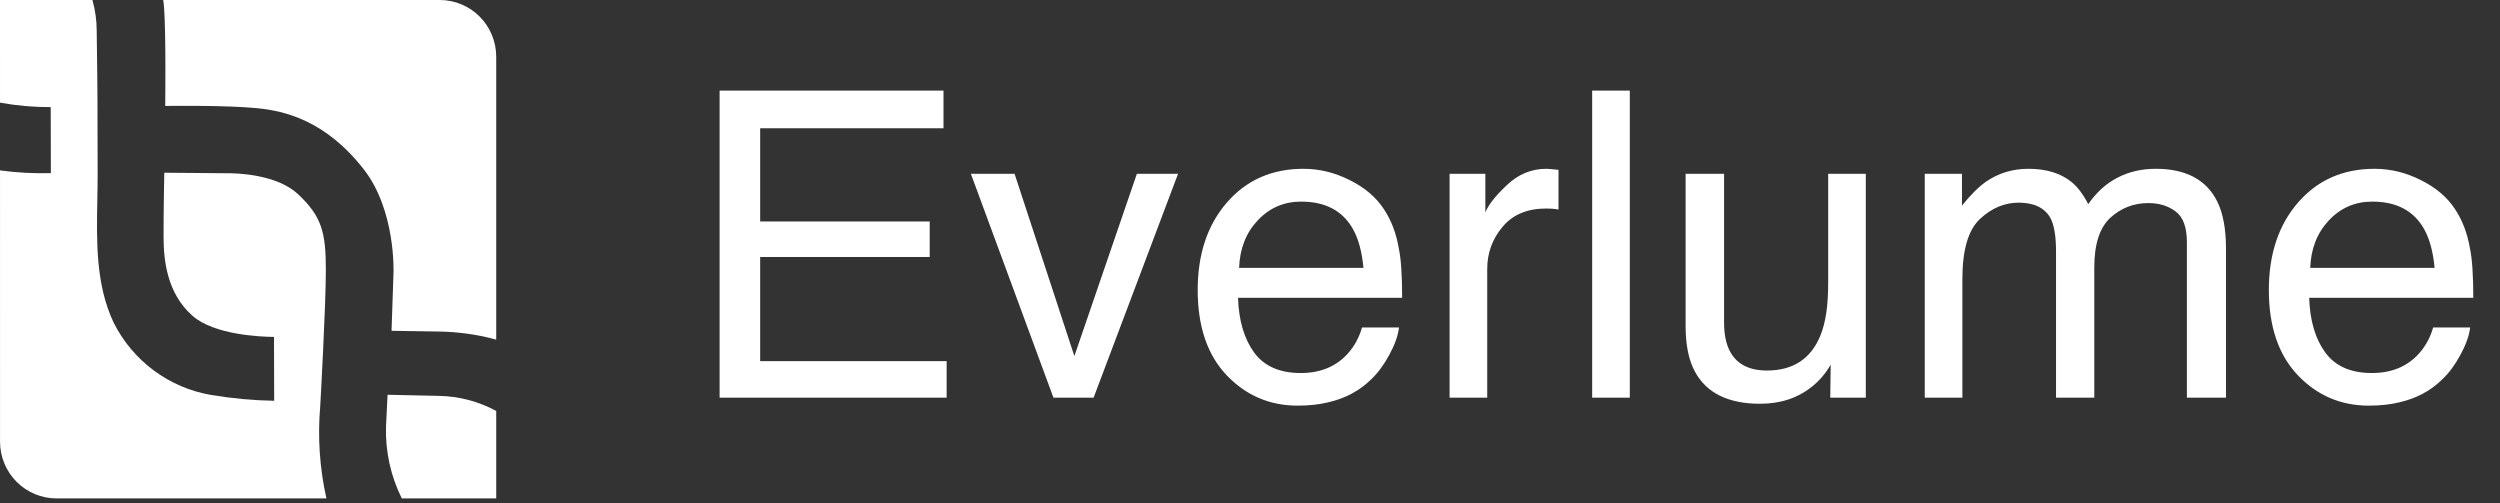 <svg width="318" height="64" viewBox="0 0 318 64" fill="none" xmlns="http://www.w3.org/2000/svg">
<rect x="0" y="0" width="318" height="64" fill="#333333" stroke="none"/>
<path d="M20.869 0.962C21.119 4.348 21.02 12.924 21.02 13.01L21.014 13.478L21.48 13.472C21.553 13.471 28.822 13.376 32.706 13.762C36.19 14.107 41.387 15.292 46.26 21.523C50.347 26.746 50.055 34.585 50.055 34.668L49.804 42.078L55.801 42.171C56.872 42.185 57.941 42.259 59.004 42.39H59.005C60.394 42.557 61.77 42.828 63.119 43.202V7.219C63.119 6.271 62.934 5.332 62.573 4.456C62.212 3.58 61.683 2.784 61.016 2.114C60.349 1.444 59.557 0.912 58.686 0.549C57.815 0.187 56.881 -4.55872e-05 55.938 8.35012e-09H20.759C20.805 0.304 20.844 0.623 20.869 0.962" fill="white"/>
<path d="M55.822 50.355L49.299 50.215L49.1 54.285C49.013 57.445 49.703 60.576 51.11 63.4H63.119V52.274C60.873 51.057 58.372 50.399 55.822 50.355Z" fill="white"/>
<path d="M40.733 51.672C40.74 51.544 41.457 38.85 41.448 34.244C41.439 29.563 40.927 27.528 37.918 24.704C35.216 22.169 30.144 22.038 29.137 22.038H28.967L20.898 21.97L20.889 22.422C20.889 22.468 20.798 27.047 20.805 30.11C20.812 33.045 21.203 37.283 24.499 40.179C27.26 42.605 33.148 42.84 34.853 42.856L34.875 50.98C32.186 50.931 29.504 50.683 26.851 50.238C24.213 49.788 21.717 48.722 19.565 47.125C17.412 45.529 15.663 43.446 14.459 41.046C12.175 36.22 12.279 30.741 12.38 25.443C12.401 24.312 12.42 23.143 12.42 22.01L12.399 12.964C12.399 12.903 12.358 6.844 12.301 3.939C12.301 2.607 12.118 1.281 11.757 0H0L0.001 13.057C2.129 13.443 4.288 13.634 6.451 13.626L6.47 22.023C4.308 22.082 2.145 21.965 0.002 21.673L0.004 56.175C0.004 57.124 0.19 58.063 0.551 58.94C0.913 59.817 1.442 60.613 2.11 61.284C2.778 61.955 3.571 62.487 4.443 62.85C5.316 63.213 6.251 63.4 7.195 63.4H41.519C40.659 59.554 40.394 55.598 40.733 51.672Z" fill="white"/>
<path d="M91.535 11.526H120.013V16.312H96.693V28.171H118.258V32.692H96.693V45.934H120.412V50.587H91.535V11.526ZM129.054 22.109L136.659 45.295L144.609 22.109H149.848L139.105 50.587H134L123.497 22.109H129.054ZM165.802 21.471C167.823 21.471 169.782 21.949 171.678 22.906C173.575 23.846 175.02 25.069 176.013 26.576C176.97 28.012 177.608 29.687 177.927 31.602C178.211 32.913 178.353 35.005 178.353 37.877H157.479C157.568 40.766 158.25 43.089 159.527 44.843C160.803 46.581 162.779 47.449 165.456 47.449C167.956 47.449 169.95 46.625 171.439 44.977C172.29 44.019 172.893 42.911 173.247 41.653H177.954C177.83 42.699 177.413 43.868 176.704 45.163C176.013 46.439 175.233 47.485 174.364 48.3C172.91 49.718 171.111 50.676 168.966 51.172C167.814 51.456 166.511 51.597 165.057 51.597C161.512 51.597 158.507 50.312 156.043 47.742C153.579 45.154 152.347 41.537 152.347 36.893C152.347 32.319 153.588 28.606 156.07 25.752C158.552 22.898 161.796 21.471 165.802 21.471ZM173.433 34.074C173.238 32 172.786 30.343 172.077 29.102C170.765 26.797 168.576 25.645 165.509 25.645C163.311 25.645 161.468 26.443 159.979 28.038C158.49 29.616 157.701 31.628 157.612 34.074H173.433ZM184.389 22.109H188.936V27.028C189.308 26.071 190.221 24.91 191.674 23.545C193.128 22.162 194.803 21.471 196.7 21.471C196.789 21.471 196.939 21.479 197.152 21.497C197.365 21.515 197.728 21.55 198.242 21.604V26.656C197.959 26.602 197.693 26.567 197.445 26.549C197.214 26.532 196.957 26.523 196.673 26.523C194.263 26.523 192.41 27.303 191.116 28.863C189.822 30.405 189.175 32.187 189.175 34.207V50.587H184.389V22.109ZM202.523 11.526H207.31V50.587H202.523V11.526ZM219.302 22.109V41.014C219.302 42.468 219.532 43.656 219.993 44.578C220.844 46.279 222.431 47.13 224.753 47.13C228.086 47.13 230.355 45.641 231.56 42.663C232.216 41.068 232.544 38.878 232.544 36.095V22.109H237.33V50.587H232.81L232.863 46.386C232.243 47.467 231.471 48.38 230.55 49.125C228.724 50.614 226.508 51.358 223.902 51.358C219.843 51.358 217.077 50.002 215.606 47.29C214.808 45.836 214.409 43.895 214.409 41.467V22.109H219.302ZM244.829 22.109H249.562V26.15C250.696 24.75 251.724 23.731 252.646 23.093C254.224 22.011 256.014 21.471 258.018 21.471C260.287 21.471 262.112 22.029 263.495 23.146C264.275 23.784 264.984 24.723 265.622 25.964C266.686 24.44 267.936 23.314 269.372 22.587C270.808 21.843 272.421 21.471 274.211 21.471C278.04 21.471 280.646 22.853 282.029 25.619C282.773 27.108 283.145 29.111 283.145 31.628V50.587H278.173V30.804C278.173 28.907 277.694 27.604 276.737 26.895C275.798 26.186 274.645 25.831 273.28 25.831C271.401 25.831 269.779 26.461 268.414 27.719C267.067 28.978 266.394 31.078 266.394 34.021V50.587H261.527V32C261.527 30.068 261.297 28.659 260.836 27.772C260.109 26.443 258.753 25.778 256.768 25.778C254.96 25.778 253.311 26.478 251.822 27.879C250.351 29.279 249.615 31.814 249.615 35.484V50.587H244.829V22.109ZM302.051 21.471C304.072 21.471 306.031 21.949 307.928 22.906C309.825 23.846 311.269 25.069 312.262 26.576C313.219 28.012 313.857 29.687 314.177 31.602C314.46 32.913 314.602 35.005 314.602 37.877H293.728C293.817 40.766 294.5 43.089 295.776 44.843C297.052 46.581 299.029 47.449 301.706 47.449C304.205 47.449 306.199 46.625 307.688 44.977C308.539 44.019 309.142 42.911 309.497 41.653H314.203C314.079 42.699 313.662 43.868 312.953 45.163C312.262 46.439 311.482 47.485 310.613 48.3C309.16 49.718 307.361 50.676 305.216 51.172C304.063 51.456 302.76 51.597 301.307 51.597C297.761 51.597 294.757 50.312 292.293 47.742C289.829 45.154 288.597 41.537 288.597 36.893C288.597 32.319 289.837 28.606 292.319 25.752C294.801 22.898 298.045 21.471 302.051 21.471ZM309.683 34.074C309.488 32 309.036 30.343 308.327 29.102C307.015 26.797 304.826 25.645 301.759 25.645C299.561 25.645 297.717 26.443 296.228 28.038C294.739 29.616 293.95 31.628 293.861 34.074H309.683Z" fill="white"/>
</svg>
